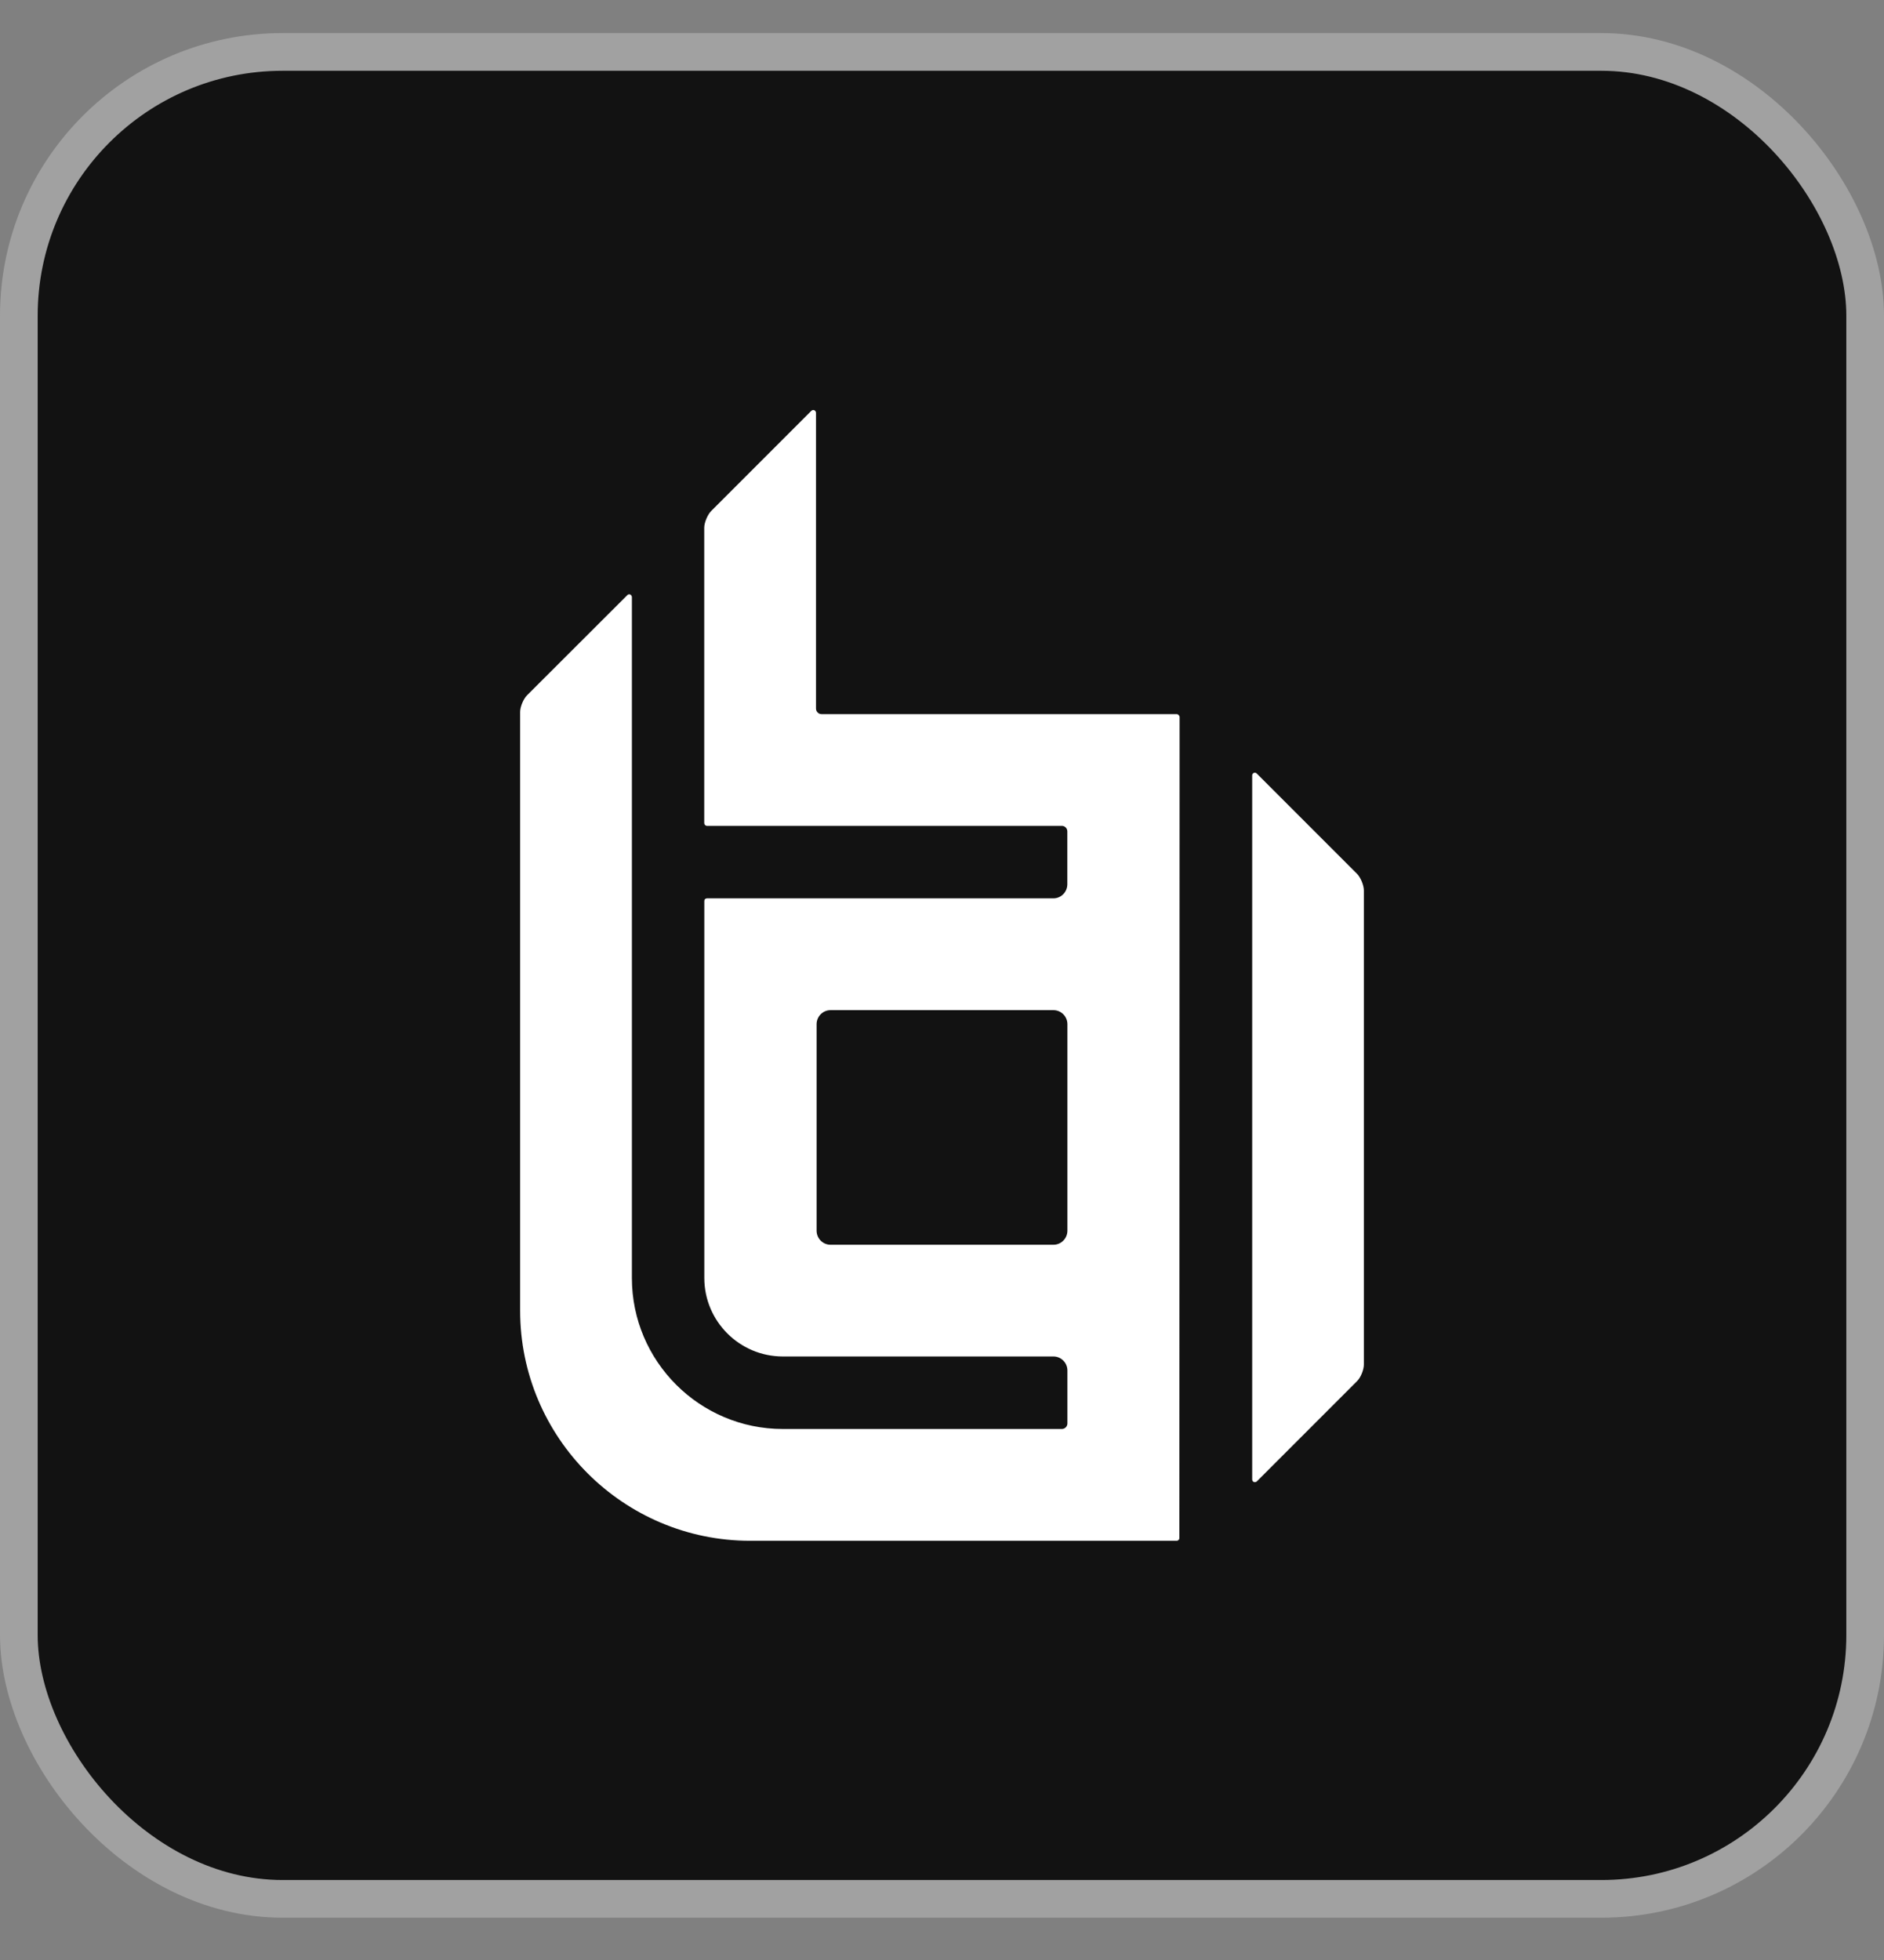 <svg width="25" height="26" viewBox="0 0 25 26" fill="none" xmlns="http://www.w3.org/2000/svg">
<rect x="0" y="0" width="25" height="26" fill="#808080" stroke="none"/>
<rect x="0.25" y="0.689" width="24.5" height="24.5" rx="3.5" fill="#121212"/>
<rect x="0.25" y="0.689" width="24.5" height="24.5" rx="3.5" stroke="#A1A1A1" stroke-width="0.5"/>
<path d="M10.806 5.442C10.819 5.448 10.828 5.462 10.828 5.477V9.399C10.828 9.44 10.861 9.473 10.901 9.473H15.614C15.633 9.473 15.653 9.493 15.653 9.513L15.65 20.403C15.65 20.423 15.634 20.439 15.614 20.439H9.955C8.271 20.439 6.902 19.069 6.902 17.386V9.444C6.902 9.377 6.945 9.272 6.993 9.224L8.324 7.895C8.334 7.884 8.349 7.88 8.364 7.887C8.376 7.893 8.385 7.907 8.385 7.921V16.953C8.385 18.058 9.284 18.956 10.388 18.956H14.091C14.131 18.956 14.164 18.922 14.164 18.883V18.18C14.164 18.078 14.081 17.994 13.979 17.994H10.388C9.814 17.994 9.346 17.527 9.346 16.953V11.953C9.346 11.943 9.349 11.933 9.356 11.927C9.363 11.92 9.372 11.917 9.381 11.917H13.978C14.08 11.917 14.162 11.834 14.163 11.731V11.027C14.162 10.987 14.13 10.955 14.09 10.955H9.381C9.361 10.955 9.345 10.938 9.345 10.918V7C9.345 6.933 9.389 6.827 9.437 6.779L10.766 5.45C10.776 5.44 10.792 5.436 10.806 5.442ZM16.677 10.261L18.007 11.591C18.055 11.64 18.098 11.743 18.098 11.812V18.102C18.098 18.171 18.056 18.274 18.007 18.322L16.678 19.651C16.672 19.658 16.661 19.661 16.652 19.661C16.647 19.661 16.642 19.662 16.637 19.659C16.624 19.653 16.616 19.639 16.616 19.625V10.286C16.616 10.271 16.625 10.259 16.637 10.253C16.651 10.246 16.667 10.251 16.677 10.261ZM11.021 13.4C10.919 13.4 10.836 13.484 10.836 13.586V16.327C10.837 16.429 10.919 16.512 11.021 16.512H13.979C14.081 16.512 14.163 16.429 14.164 16.327V13.586C14.164 13.484 14.081 13.4 13.979 13.4H11.021Z" fill="white"/>
</svg>
